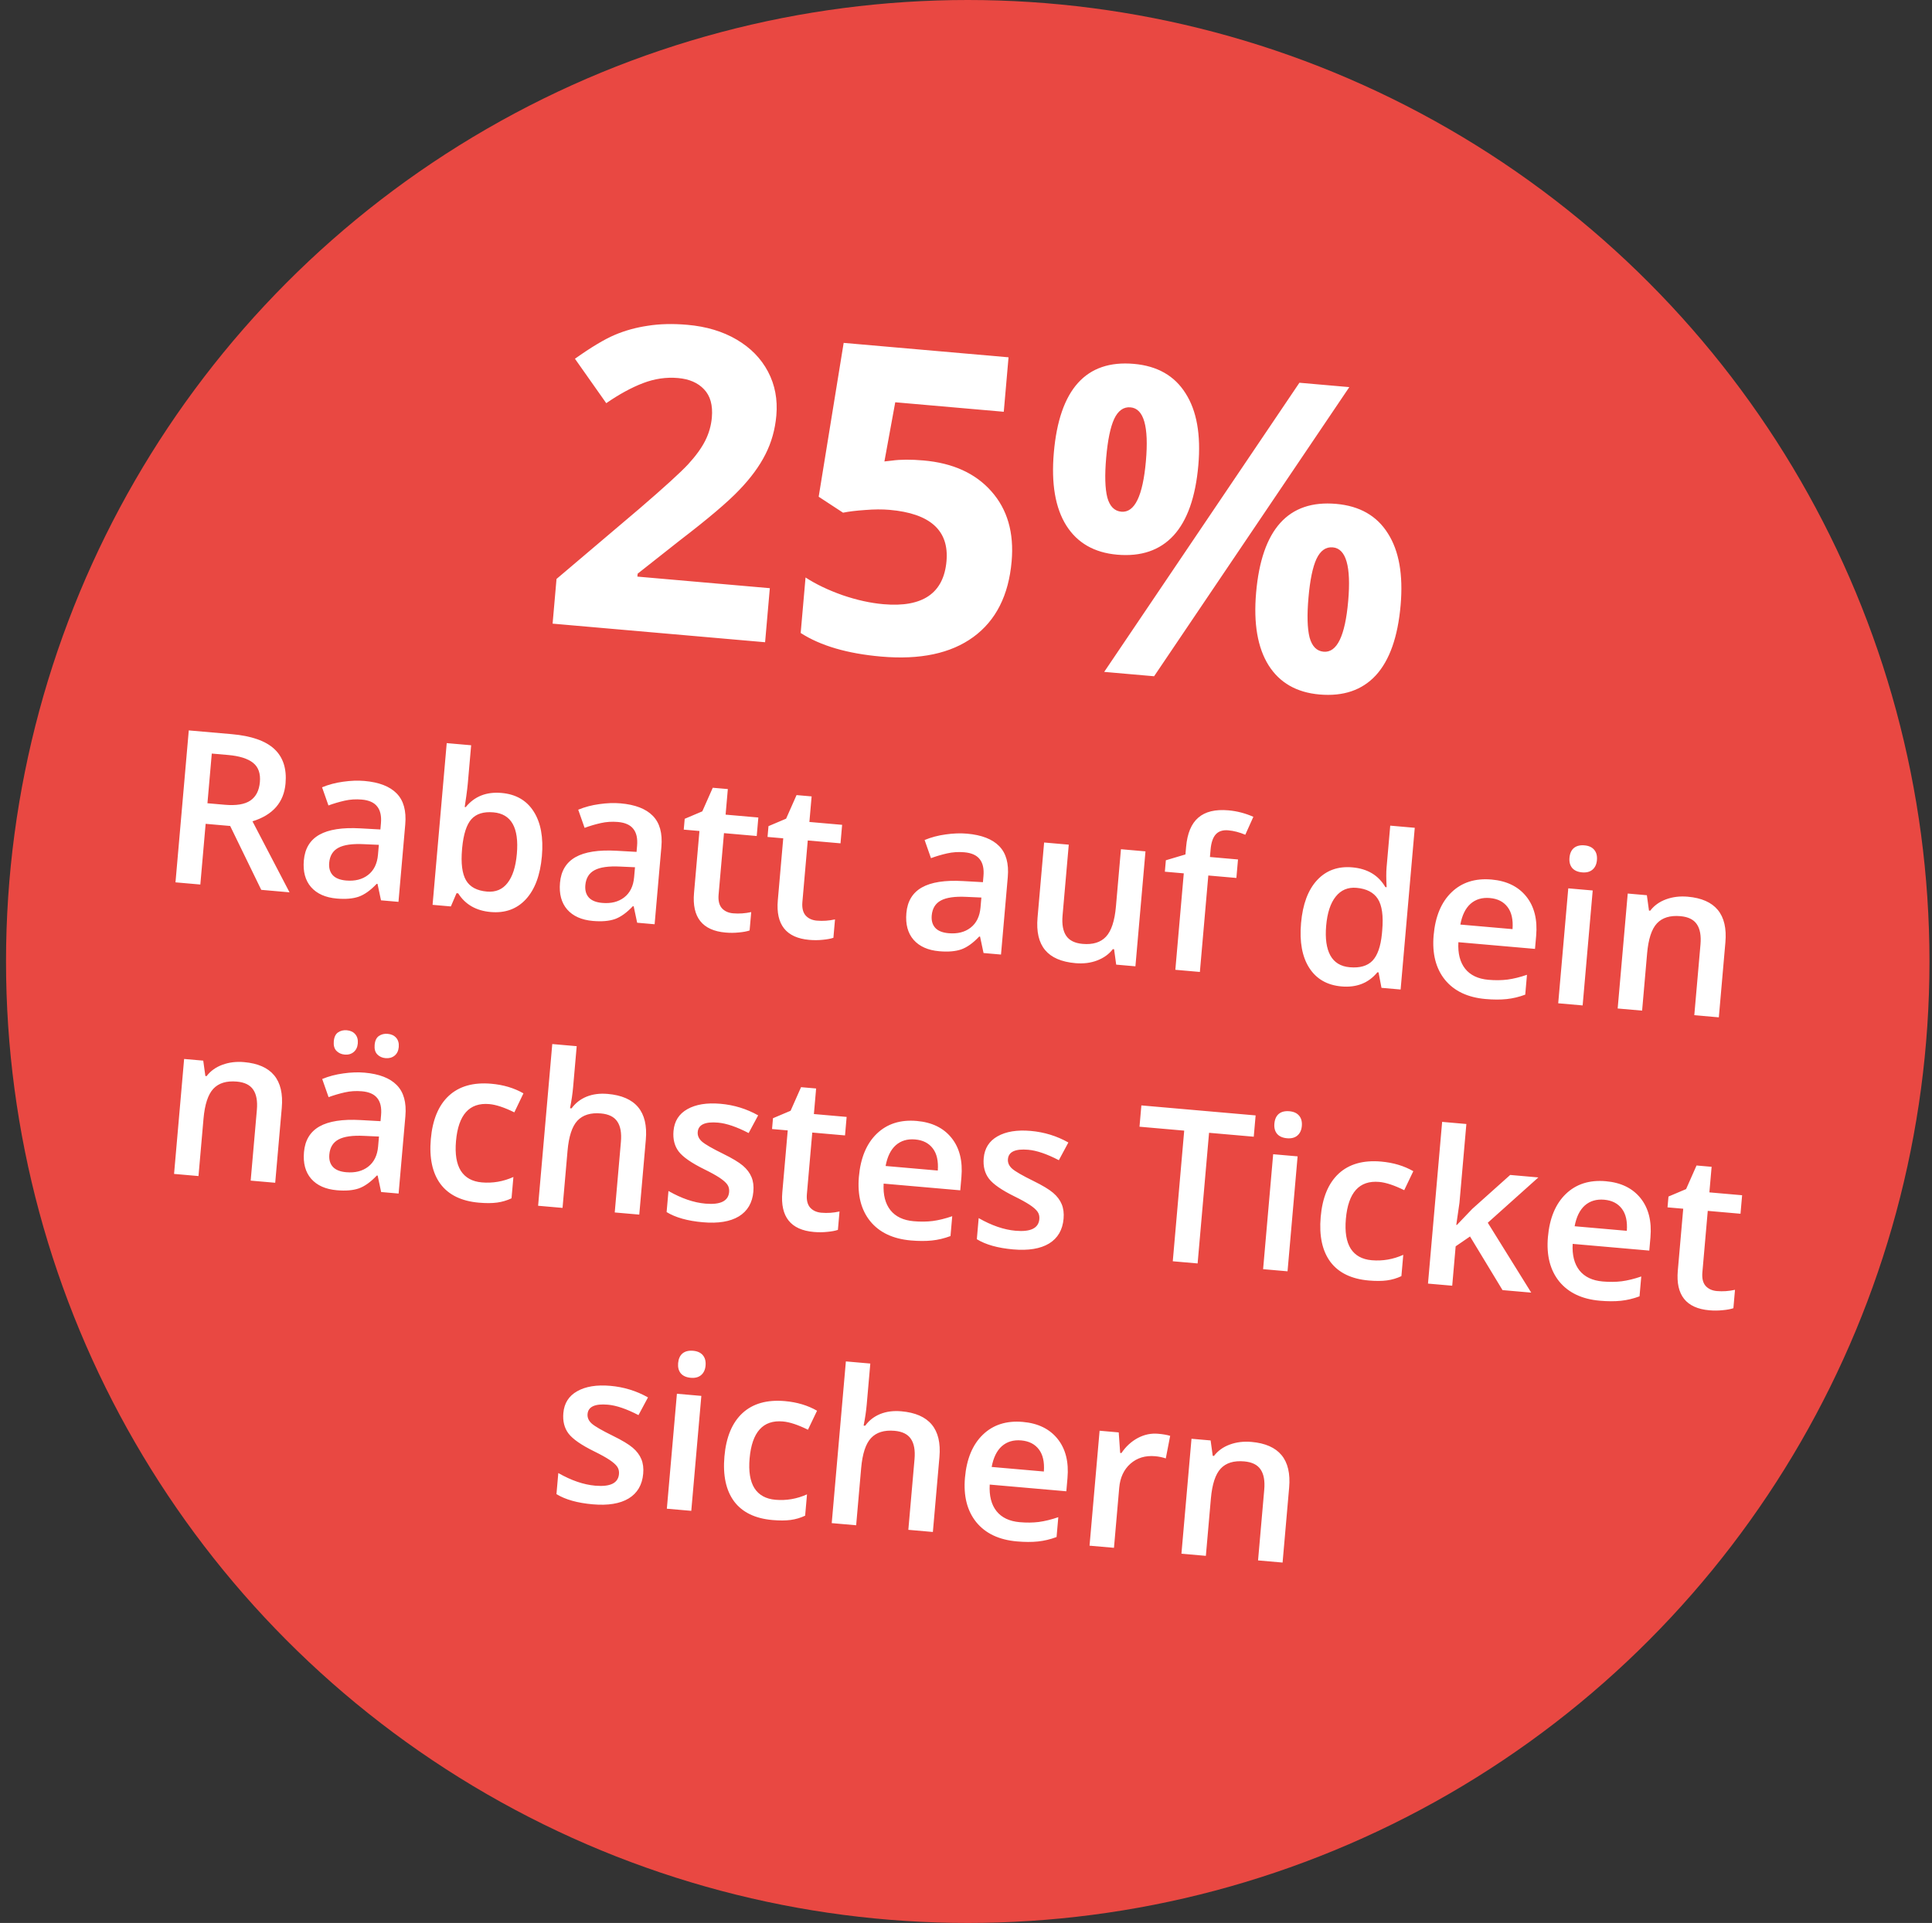 <svg xmlns="http://www.w3.org/2000/svg" width="226" height="225" viewBox="0 0 226 225" fill="none"><rect x="0" y="0" width="226" height="225" fill="#333333" stroke="none"/><circle cx="113.204" cy="112.5" r="112.5" fill="#E94842"></circle><path d="M89.499 75.146L64.642 72.971L65.1 67.742L74.815 59.5C77.695 57.023 79.585 55.302 80.487 54.335C81.39 53.352 82.059 52.43 82.493 51.569C82.928 50.709 83.187 49.8 83.271 48.844C83.396 47.417 83.092 46.32 82.358 45.553C81.641 44.788 80.626 44.348 79.312 44.233C77.934 44.112 76.569 44.312 75.216 44.831C73.864 45.349 72.431 46.131 70.918 47.175L67.256 41.977C69.138 40.639 70.681 39.712 71.886 39.197C73.091 38.681 74.389 38.321 75.779 38.116C77.171 37.894 78.71 37.858 80.396 38.005C82.618 38.199 84.544 38.776 86.175 39.736C87.807 40.696 89.029 41.946 89.842 43.488C90.655 45.029 90.979 46.74 90.814 48.621C90.671 50.259 90.244 51.774 89.534 53.166C88.842 54.543 87.822 55.932 86.474 57.334C85.142 58.737 82.83 60.699 79.538 63.221L74.589 67.126L74.559 67.467L90.052 68.822L89.499 75.146ZM108.024 53.877C111.462 54.177 114.109 55.381 115.967 57.488C117.841 59.596 118.632 62.328 118.338 65.685C117.991 69.657 116.499 72.606 113.863 74.532C111.228 76.459 107.632 77.222 103.076 76.824C99.12 76.478 95.981 75.558 93.661 74.064L94.23 67.57C95.451 68.363 96.894 69.053 98.558 69.64C100.223 70.21 101.818 70.562 103.342 70.696C107.931 71.097 110.39 69.417 110.719 65.655C111.032 62.072 108.814 60.072 104.063 59.657C103.204 59.582 102.247 59.588 101.194 59.675C100.142 59.747 99.283 59.851 98.618 59.989L95.767 58.122L98.69 40.12L117.976 41.807L117.419 48.18L104.723 47.069L103.456 53.992L104.322 53.896C105.331 53.755 106.565 53.749 108.024 53.877ZM129.399 53.541C129.219 55.6 129.263 57.156 129.53 58.209C129.815 59.247 130.363 59.801 131.174 59.872C132.73 60.008 133.687 58.033 134.045 53.947C134.399 49.894 133.799 47.799 132.242 47.663C131.431 47.592 130.795 48.043 130.335 49.016C129.891 49.973 129.58 51.482 129.399 53.541ZM140.178 54.435C139.852 58.164 138.885 60.906 137.277 62.661C135.671 64.399 133.474 65.146 130.685 64.902C128.009 64.668 126.026 63.531 124.734 61.49C123.443 59.433 122.957 56.588 123.275 52.956C123.923 45.546 127.044 42.086 132.638 42.576C135.378 42.815 137.394 43.964 138.684 46.021C139.992 48.063 140.49 50.868 140.178 54.435ZM157.839 45.295L135.003 79.127L129.166 78.616L152.002 44.784L157.839 45.295ZM153.062 69.924C152.882 71.983 152.925 73.539 153.192 74.591C153.477 75.629 154.025 76.184 154.836 76.255C156.393 76.391 157.35 74.416 157.707 70.33C158.062 66.276 157.461 64.182 155.904 64.045C155.093 63.974 154.458 64.425 153.997 65.398C153.554 66.356 153.242 67.864 153.062 69.924ZM163.84 70.817C163.515 74.531 162.549 77.264 160.942 79.019C159.335 80.757 157.138 81.504 154.349 81.26C151.674 81.026 149.69 79.889 148.398 77.848C147.108 75.791 146.621 72.954 146.937 69.339C147.585 61.929 150.706 58.469 156.3 58.958C159.04 59.198 161.056 60.346 162.346 62.403C163.654 64.446 164.152 67.25 163.84 70.817ZM24.266 93.986L26.285 94.163C27.639 94.281 28.641 94.116 29.293 93.666C29.945 93.217 30.315 92.498 30.401 91.508C30.489 90.503 30.224 89.753 29.606 89.258C28.987 88.763 28.017 88.457 26.696 88.341L24.774 88.173L24.266 93.986ZM24.055 96.394L23.434 103.496L20.528 103.241L22.083 85.463L27.105 85.902C29.4 86.103 31.061 86.681 32.088 87.637C33.115 88.593 33.553 89.938 33.401 91.673C33.208 93.886 31.918 95.362 29.534 96.101L33.868 104.409L30.56 104.119L26.925 96.645L24.055 96.394ZM44.569 105.345L44.161 103.422L44.064 103.414C43.344 104.176 42.642 104.678 41.959 104.92C41.277 105.155 40.421 105.227 39.392 105.137C38.07 105.021 37.068 104.574 36.384 103.795C35.709 103.017 35.428 101.976 35.543 100.671C35.664 99.284 36.27 98.284 37.361 97.668C38.453 97.053 40.055 96.805 42.169 96.925L44.498 97.055L44.561 96.338C44.636 95.478 44.489 94.82 44.121 94.363C43.761 93.899 43.16 93.629 42.316 93.556C41.627 93.495 40.958 93.539 40.308 93.686C39.658 93.834 39.029 94.02 38.421 94.244L37.675 92.12C38.438 91.803 39.262 91.585 40.147 91.466C41.032 91.34 41.859 91.31 42.63 91.377C44.34 91.527 45.596 92.013 46.399 92.835C47.209 93.657 47.544 94.867 47.405 96.464L46.612 105.523L44.569 105.345ZM40.483 103.027C41.521 103.117 42.377 102.902 43.051 102.381C43.735 101.853 44.122 101.066 44.214 100.02L44.316 98.853L42.583 98.775C41.233 98.706 40.232 98.847 39.58 99.198C38.938 99.542 38.58 100.128 38.508 100.955C38.455 101.554 38.593 102.036 38.92 102.4C39.249 102.755 39.77 102.964 40.483 103.027ZM58.669 92.781C60.347 92.928 61.6 93.65 62.425 94.947C63.26 96.246 63.58 97.993 63.388 100.19C63.195 102.396 62.571 104.073 61.514 105.222C60.459 106.363 59.088 106.86 57.401 106.713C55.699 106.564 54.431 105.836 53.598 104.529L53.403 104.512L52.741 106.06L50.601 105.872L52.256 86.951L55.114 87.201L54.72 91.7C54.691 92.032 54.632 92.525 54.542 93.179C54.452 93.833 54.391 94.249 54.359 94.425L54.481 94.436C55.506 93.178 56.902 92.626 58.669 92.781ZM57.723 95.051C56.572 94.95 55.711 95.218 55.141 95.854C54.58 96.483 54.221 97.591 54.066 99.179L54.049 99.373C53.906 101.011 54.061 102.221 54.515 103.004C54.97 103.78 55.786 104.218 56.961 104.321C57.975 104.41 58.776 104.076 59.365 103.318C59.962 102.562 60.327 101.426 60.46 99.91C60.727 96.853 59.815 95.234 57.723 95.051ZM74.533 107.966L74.125 106.043L74.028 106.035C73.308 106.797 72.606 107.299 71.923 107.542C71.241 107.776 70.385 107.848 69.355 107.758C68.034 107.643 67.031 107.196 66.348 106.417C65.673 105.639 65.392 104.597 65.506 103.292C65.628 101.906 66.234 100.905 67.325 100.29C68.416 99.675 70.019 99.427 72.132 99.546L74.462 99.677L74.524 98.959C74.599 98.1 74.453 97.442 74.084 96.984C73.725 96.52 73.123 96.251 72.28 96.177C71.591 96.117 70.921 96.16 70.271 96.308C69.621 96.455 68.992 96.641 68.385 96.866L67.639 94.742C68.402 94.425 69.226 94.207 70.11 94.088C70.995 93.961 71.823 93.931 72.593 93.999C74.304 94.149 75.56 94.634 76.362 95.456C77.173 96.278 77.508 97.488 77.368 99.085L76.576 108.145L74.533 107.966ZM70.447 105.648C71.484 105.739 72.341 105.524 73.015 105.003C73.699 104.474 74.086 103.687 74.177 102.642L74.28 101.474L72.546 101.396C71.197 101.327 70.196 101.468 69.544 101.82C68.901 102.164 68.544 102.749 68.471 103.576C68.419 104.176 68.556 104.658 68.884 105.021C69.212 105.377 69.733 105.586 70.447 105.648ZM85.755 106.865C86.453 106.926 87.159 106.878 87.876 106.72L87.687 108.872C87.359 108.982 86.94 109.06 86.429 109.105C85.926 109.159 85.407 109.163 84.872 109.116C82.165 108.879 80.935 107.334 81.185 104.48L81.819 97.232L79.983 97.072L80.094 95.807L82.155 94.933L83.377 92.173L85.14 92.327L84.879 95.319L88.709 95.654L88.52 97.819L84.689 97.483L84.059 104.682C83.999 105.372 84.124 105.897 84.436 106.259C84.756 106.614 85.196 106.816 85.755 106.865ZM95.557 107.722C96.254 107.783 96.961 107.735 97.677 107.577L97.489 109.73C97.161 109.84 96.741 109.917 96.231 109.963C95.728 110.017 95.209 110.02 94.674 109.973C91.966 109.737 90.737 108.191 90.987 105.338L91.621 98.09L89.784 97.929L89.895 96.665L91.957 95.791L93.178 93.031L94.942 93.185L94.68 96.176L98.51 96.511L98.321 98.676L94.49 98.341L93.861 105.54C93.8 106.229 93.926 106.755 94.237 107.117C94.558 107.472 94.997 107.674 95.557 107.722ZM115.052 111.511L114.644 109.588L114.547 109.58C113.827 110.342 113.125 110.844 112.442 111.087C111.76 111.321 110.904 111.393 109.874 111.303C108.553 111.188 107.55 110.741 106.867 109.962C106.192 109.184 105.911 108.142 106.025 106.837C106.147 105.451 106.753 104.45 107.844 103.835C108.936 103.22 110.538 102.972 112.651 103.091L114.981 103.221L115.043 102.504C115.118 101.645 114.972 100.986 114.603 100.529C114.244 100.065 113.642 99.796 112.799 99.722C112.11 99.662 111.44 99.705 110.79 99.853C110.14 100 109.511 100.186 108.904 100.411L108.158 98.287C108.921 97.97 109.745 97.752 110.629 97.633C111.514 97.506 112.342 97.477 113.112 97.544C114.823 97.694 116.079 98.179 116.881 99.001C117.692 99.823 118.027 101.033 117.887 102.63L117.095 111.69L115.052 111.511ZM110.966 109.193C112.003 109.284 112.86 109.069 113.534 108.548C114.218 108.019 114.605 107.232 114.697 106.187L114.799 105.019L113.066 104.941C111.716 104.872 110.715 105.013 110.063 105.365C109.42 105.709 109.063 106.294 108.99 107.121C108.938 107.721 109.076 108.203 109.403 108.566C109.731 108.922 110.252 109.131 110.966 109.193ZM130.569 112.869L130.322 111.07L130.176 111.058C129.724 111.647 129.113 112.088 128.344 112.38C127.584 112.673 126.733 112.778 125.793 112.696C124.163 112.553 122.982 112.042 122.251 111.161C121.519 110.28 121.225 109.016 121.369 107.371L122.138 98.579L125.021 98.831L124.295 107.124C124.205 108.154 124.348 108.947 124.724 109.502C125.101 110.05 125.739 110.363 126.639 110.442C127.839 110.547 128.75 110.267 129.372 109.603C130.002 108.931 130.391 107.752 130.539 106.065L131.125 99.365L133.995 99.616L132.818 113.066L130.569 112.869ZM144.629 102.727L141.345 102.44L140.358 113.725L137.488 113.474L138.475 102.189L136.262 101.995L136.379 100.658L138.669 99.976L138.746 99.1C138.885 97.511 139.36 96.368 140.173 95.672C140.986 94.967 142.159 94.681 143.691 94.815C144.696 94.903 145.671 95.156 146.615 95.573L145.671 97.672C144.986 97.383 144.323 97.211 143.682 97.155C143.034 97.098 142.542 97.26 142.206 97.639C141.88 98.01 141.681 98.597 141.611 99.4L141.535 100.276L144.818 100.563L144.629 102.727ZM156.924 115.42C155.246 115.273 153.989 114.55 153.155 113.252C152.321 111.954 152 110.206 152.193 108.009C152.386 105.804 153.01 104.131 154.065 102.989C155.13 101.841 156.505 101.34 158.192 101.488C159.959 101.642 161.248 102.413 162.058 103.799L162.204 103.812C162.15 102.835 162.148 102.067 162.197 101.507L162.626 96.607L165.495 96.858L163.84 115.78L161.602 115.584L161.258 113.777L161.124 113.765C160.091 115.023 158.691 115.574 156.924 115.42ZM157.892 113.176C159.067 113.279 159.951 113.025 160.544 112.416C161.137 111.798 161.507 110.748 161.653 109.265L161.688 108.864C161.836 107.17 161.666 105.942 161.177 105.18C160.688 104.418 159.856 103.986 158.68 103.883C157.675 103.795 156.865 104.137 156.25 104.908C155.636 105.671 155.263 106.807 155.131 108.315C155.001 109.807 155.165 110.969 155.623 111.801C156.082 112.626 156.838 113.084 157.892 113.176ZM173.778 116.894C171.687 116.711 170.102 115.96 169.025 114.64C167.957 113.313 167.516 111.58 167.703 109.439C167.895 107.242 168.594 105.563 169.798 104.403C171.002 103.242 172.561 102.745 174.475 102.912C176.25 103.068 177.605 103.73 178.541 104.898C179.476 106.066 179.861 107.595 179.696 109.484L179.561 111.028L170.598 110.244C170.525 111.553 170.789 112.589 171.392 113.352C171.996 114.108 172.902 114.538 174.11 114.644C174.904 114.714 175.649 114.705 176.342 114.619C177.045 114.525 177.805 114.338 178.621 114.058L178.418 116.381C177.692 116.652 176.966 116.826 176.241 116.901C175.515 116.977 174.694 116.974 173.778 116.894ZM174.285 105.077C173.377 104.998 172.622 105.221 172.021 105.749C171.427 106.277 171.03 107.088 170.828 108.181L176.932 108.715C177.013 107.603 176.819 106.741 176.35 106.128C175.881 105.507 175.193 105.156 174.285 105.077ZM185.133 117.643L182.275 117.392L183.452 103.943L186.31 104.193L185.133 117.643ZM183.594 100.365C183.638 99.854 183.811 99.473 184.11 99.222C184.418 98.971 184.831 98.868 185.35 98.913C185.853 98.957 186.23 99.129 186.482 99.429C186.741 99.73 186.849 100.135 186.804 100.646C186.761 101.132 186.586 101.505 186.277 101.764C185.978 102.015 185.576 102.119 185.074 102.075C184.555 102.03 184.166 101.857 183.906 101.556C183.655 101.249 183.551 100.851 183.594 100.365ZM201.064 119.036L198.194 118.785L198.917 110.516C199.008 109.478 198.865 108.686 198.488 108.138C198.119 107.591 197.481 107.278 196.573 107.198C195.365 107.093 194.45 107.372 193.828 108.037C193.206 108.701 192.822 109.872 192.675 111.551L192.089 118.251L189.231 118.001L190.408 104.551L192.646 104.747L192.893 106.546L193.038 106.558C193.5 105.953 194.119 105.509 194.895 105.226C195.671 104.943 196.514 104.841 197.422 104.92C200.648 105.202 202.118 106.985 201.831 110.268L201.064 119.036ZM32.193 138.392L29.323 138.141L30.047 129.872C30.138 128.834 29.995 128.041 29.618 127.494C29.249 126.947 28.611 126.634 27.703 126.554C26.495 126.448 25.58 126.728 24.958 127.392C24.336 128.057 23.952 129.228 23.805 130.906L23.219 137.607L20.361 137.357L21.538 123.907L23.775 124.103L24.023 125.901L24.168 125.914C24.63 125.309 25.249 124.865 26.025 124.582C26.801 124.298 27.643 124.196 28.552 124.276C31.778 124.558 33.248 126.341 32.961 129.624L32.193 138.392ZM44.585 139.476L44.177 137.553L44.08 137.545C43.36 138.307 42.658 138.809 41.975 139.052C41.293 139.286 40.437 139.358 39.408 139.268C38.086 139.153 37.084 138.705 36.4 137.927C35.725 137.149 35.444 136.107 35.559 134.802C35.68 133.416 36.286 132.415 37.378 131.8C38.469 131.184 40.071 130.937 42.185 131.056L44.514 131.186L44.577 130.469C44.652 129.609 44.505 128.951 44.137 128.494C43.777 128.03 43.176 127.761 42.333 127.687C41.643 127.627 40.974 127.67 40.324 127.818C39.674 127.965 39.045 128.151 38.437 128.375L37.691 126.252C38.454 125.934 39.278 125.717 40.163 125.598C41.048 125.471 41.875 125.441 42.646 125.509C44.356 125.658 45.613 126.144 46.415 126.966C47.225 127.788 47.56 128.998 47.421 130.595L46.628 139.655L44.585 139.476ZM40.499 137.158C41.537 137.249 42.393 137.034 43.068 136.513C43.751 135.984 44.138 135.197 44.23 134.151L44.332 132.984L42.599 132.906C41.249 132.837 40.248 132.978 39.596 133.329C38.954 133.673 38.596 134.259 38.524 135.086C38.471 135.686 38.609 136.168 38.937 136.531C39.265 136.887 39.786 137.096 40.499 137.158ZM39.045 121.848C39.089 121.346 39.254 120.997 39.541 120.801C39.836 120.598 40.178 120.514 40.568 120.548C40.997 120.586 41.327 120.741 41.556 121.014C41.794 121.288 41.893 121.648 41.854 122.094C41.816 122.524 41.656 122.857 41.374 123.094C41.092 123.331 40.74 123.43 40.319 123.394C39.929 123.36 39.607 123.213 39.352 122.954C39.105 122.695 39.003 122.327 39.045 121.848ZM43.824 122.267C43.868 121.764 44.033 121.415 44.32 121.219C44.615 121.016 44.958 120.932 45.347 120.966C45.776 121.004 46.11 121.16 46.347 121.434C46.585 121.708 46.684 122.067 46.645 122.513C46.607 122.951 46.443 123.288 46.152 123.524C45.863 123.752 45.511 123.848 45.098 123.812C44.709 123.778 44.386 123.631 44.132 123.372C43.885 123.113 43.782 122.745 43.824 122.267ZM56.019 140.721C53.984 140.543 52.487 139.816 51.529 138.54C50.579 137.256 50.202 135.503 50.396 133.282C50.594 131.02 51.297 129.329 52.506 128.209C53.723 127.091 55.378 126.623 57.469 126.806C58.888 126.93 60.142 127.305 61.231 127.931L60.166 130.154C58.999 129.578 58.023 129.256 57.236 129.187C54.91 128.983 53.611 130.426 53.341 133.515C53.209 135.023 53.398 136.183 53.907 136.995C54.424 137.8 55.243 138.252 56.361 138.35C57.634 138.461 58.866 138.25 60.056 137.717L59.838 140.21C59.301 140.465 58.735 140.632 58.14 140.711C57.553 140.79 56.846 140.794 56.019 140.721ZM74.78 142.118L71.91 141.867L72.633 133.597C72.724 132.56 72.581 131.767 72.204 131.219C71.835 130.673 71.197 130.359 70.289 130.28C69.089 130.175 68.174 130.458 67.543 131.13C66.922 131.795 66.537 132.97 66.389 134.656L65.805 141.333L62.947 141.083L64.603 122.161L67.461 122.411L67.04 127.214C66.973 127.984 66.853 128.803 66.679 129.67L66.861 129.686C67.307 129.071 67.89 128.616 68.61 128.319C69.339 128.024 70.165 127.916 71.089 127.997C74.348 128.282 75.834 130.067 75.547 133.35L74.78 142.118ZM88.127 139.426C88.012 140.739 87.445 141.706 86.427 142.328C85.409 142.941 84.009 143.17 82.225 143.014C80.433 142.857 79.018 142.46 77.979 141.822L78.195 139.353C79.712 140.221 81.152 140.715 82.514 140.834C84.273 140.988 85.199 140.534 85.292 139.472C85.322 139.131 85.249 138.839 85.075 138.595C84.9 138.351 84.6 138.088 84.176 137.805C83.751 137.523 83.155 137.193 82.388 136.816C80.892 136.08 79.894 135.389 79.395 134.74C78.905 134.093 78.701 133.291 78.785 132.334C78.886 131.183 79.426 130.332 80.405 129.78C81.394 129.221 82.686 129.012 84.283 129.152C85.864 129.29 87.332 129.741 88.687 130.505L87.574 132.576C86.175 131.85 84.982 131.443 83.993 131.356C82.485 131.224 81.693 131.588 81.618 132.447C81.581 132.869 81.744 133.243 82.108 133.569C82.48 133.895 83.304 134.372 84.581 134.998C85.654 135.525 86.426 135.989 86.897 136.389C87.369 136.79 87.706 137.236 87.908 137.728C88.111 138.211 88.183 138.777 88.127 139.426ZM96.084 141.898C96.781 141.959 97.488 141.911 98.204 141.753L98.016 143.906C97.687 144.016 97.268 144.093 96.758 144.139C96.255 144.193 95.736 144.196 95.2 144.149C92.493 143.912 91.264 142.367 91.513 139.513L92.147 132.266L90.311 132.105L90.422 130.84L92.483 129.967L93.705 127.207L95.468 127.361L95.207 130.352L99.037 130.687L98.848 132.852L95.017 132.517L94.388 139.716C94.327 140.405 94.453 140.931 94.764 141.293C95.084 141.648 95.524 141.849 96.084 141.898ZM106.546 145.142C104.455 144.959 102.87 144.208 101.793 142.888C100.725 141.561 100.284 139.827 100.471 137.687C100.663 135.49 101.362 133.811 102.566 132.65C103.771 131.49 105.329 130.993 107.243 131.16C109.018 131.316 110.373 131.977 111.309 133.146C112.244 134.314 112.629 135.843 112.464 137.732L112.329 139.276L103.366 138.492C103.293 139.801 103.557 140.837 104.16 141.6C104.764 142.356 105.67 142.786 106.878 142.892C107.672 142.961 108.417 142.953 109.11 142.867C109.813 142.773 110.573 142.586 111.389 142.306L111.186 144.629C110.46 144.9 109.734 145.074 109.009 145.149C108.283 145.225 107.462 145.222 106.546 145.142ZM107.053 133.325C106.145 133.245 105.39 133.469 104.789 133.997C104.195 134.525 103.798 135.335 103.596 136.429L109.7 136.963C109.781 135.851 109.587 134.988 109.118 134.375C108.649 133.754 107.961 133.404 107.053 133.325ZM124.414 142.6C124.299 143.914 123.732 144.881 122.714 145.503C121.696 146.116 120.296 146.345 118.512 146.189C116.721 146.032 115.305 145.635 114.267 144.996L114.483 142.528C116 143.396 117.439 143.889 118.801 144.008C120.56 144.162 121.486 143.708 121.579 142.646C121.609 142.306 121.537 142.014 121.362 141.77C121.187 141.526 120.888 141.262 120.463 140.98C120.038 140.698 119.442 140.368 118.675 139.99C117.179 139.255 116.181 138.563 115.683 137.915C115.192 137.268 114.988 136.466 115.072 135.509C115.173 134.358 115.713 133.507 116.692 132.955C117.681 132.396 118.974 132.187 120.571 132.326C122.151 132.465 123.619 132.916 124.974 133.68L123.861 135.751C122.463 135.024 121.269 134.618 120.28 134.531C118.772 134.399 117.98 134.763 117.905 135.622C117.868 136.044 118.032 136.417 118.395 136.743C118.767 137.07 119.591 137.546 120.868 138.173C121.941 138.7 122.713 139.163 123.185 139.564C123.656 139.965 123.993 140.411 124.195 140.902C124.398 141.386 124.471 141.952 124.414 142.6ZM140.094 147.832L137.188 147.578L138.525 132.292L133.296 131.834L133.514 129.341L146.879 130.511L146.661 133.004L141.432 132.546L140.094 147.832ZM150.613 148.752L147.755 148.502L148.932 135.053L151.79 135.303L150.613 148.752ZM149.074 131.475C149.118 130.964 149.291 130.583 149.59 130.331C149.898 130.08 150.311 129.978 150.83 130.023C151.333 130.067 151.71 130.239 151.962 130.539C152.221 130.839 152.329 131.245 152.284 131.756C152.241 132.242 152.066 132.615 151.757 132.874C151.458 133.125 151.056 133.229 150.554 133.185C150.035 133.14 149.646 132.967 149.386 132.666C149.135 132.358 149.031 131.961 149.074 131.475ZM160.114 149.829C158.079 149.651 156.582 148.923 155.624 147.647C154.674 146.363 154.296 144.61 154.491 142.389C154.689 140.127 155.392 138.436 156.601 137.317C157.818 136.198 159.472 135.73 161.564 135.913C162.983 136.037 164.236 136.412 165.325 137.038L164.261 139.261C163.094 138.685 162.117 138.363 161.331 138.294C159.004 138.091 157.706 139.533 157.436 142.622C157.304 144.13 157.492 145.29 158.001 146.102C158.519 146.907 159.337 147.359 160.456 147.457C161.729 147.568 162.96 147.357 164.151 146.824L163.932 149.317C163.396 149.572 162.829 149.739 162.234 149.818C161.647 149.897 160.941 149.901 160.114 149.829ZM170.424 143.329L172.218 141.452L176.658 137.478L179.954 137.767L174.037 143.07L179.118 151.246L175.761 150.952L171.96 144.677L170.279 145.829L169.876 150.438L167.042 150.19L168.698 131.268L171.531 131.516L170.723 140.746L170.351 143.323L170.424 143.329ZM187.147 152.194C185.055 152.011 183.471 151.259 182.393 149.94C181.325 148.613 180.884 146.879 181.072 144.739C181.264 142.542 181.962 140.863 183.166 139.702C184.371 138.541 185.93 138.044 187.843 138.212C189.618 138.367 190.974 139.029 191.909 140.197C192.844 141.366 193.229 142.894 193.064 144.783L192.929 146.328L183.967 145.543C183.893 146.852 184.158 147.888 184.761 148.652C185.364 149.407 186.27 149.838 187.478 149.943C188.273 150.013 189.017 150.005 189.711 149.918C190.413 149.824 191.173 149.638 191.99 149.358L191.787 151.681C191.06 151.952 190.334 152.125 189.609 152.201C188.883 152.276 188.063 152.274 187.147 152.194ZM187.654 140.376C186.746 140.297 185.991 140.521 185.389 141.048C184.796 141.576 184.398 142.387 184.196 143.48L190.301 144.015C190.382 142.902 190.187 142.04 189.718 141.427C189.25 140.806 188.562 140.456 187.654 140.376ZM200.835 151.063C201.532 151.124 202.239 151.076 202.955 150.918L202.767 153.07C202.439 153.18 202.019 153.258 201.509 153.303C201.006 153.357 200.487 153.361 199.952 153.314C197.244 153.077 196.015 151.532 196.265 148.678L196.899 141.43L195.062 141.27L195.173 140.005L197.235 139.132L198.456 136.371L200.22 136.525L199.958 139.517L203.788 139.852L203.599 142.017L199.769 141.681L199.139 148.88C199.078 149.57 199.204 150.095 199.515 150.457C199.836 150.812 200.275 151.014 200.835 151.063ZM75.24 172.428C75.126 173.741 74.559 174.709 73.541 175.33C72.523 175.944 71.122 176.173 69.339 176.017C67.547 175.86 66.132 175.462 65.093 174.824L65.309 172.356C66.826 173.224 68.266 173.717 69.628 173.836C71.387 173.99 72.313 173.536 72.406 172.474C72.436 172.134 72.363 171.841 72.188 171.597C72.014 171.353 71.714 171.09 71.289 170.808C70.865 170.526 70.269 170.196 69.501 169.818C68.005 169.083 67.008 168.391 66.509 167.743C66.018 167.095 65.815 166.293 65.899 165.337C65.999 164.186 66.539 163.334 67.519 162.783C68.507 162.224 69.8 162.014 71.397 162.154C72.978 162.292 74.446 162.743 75.8 163.507L74.688 165.579C73.289 164.852 72.095 164.445 71.106 164.359C69.598 164.227 68.807 164.591 68.731 165.45C68.695 165.871 68.858 166.245 69.222 166.571C69.593 166.898 70.418 167.374 71.694 168.001C72.767 168.527 73.54 168.991 74.011 169.392C74.483 169.793 74.819 170.239 75.021 170.73C75.224 171.213 75.297 171.779 75.24 172.428ZM80.864 176.78L78.006 176.53L79.183 163.08L82.041 163.33L80.864 176.78ZM79.324 159.502C79.369 158.992 79.541 158.61 79.841 158.359C80.149 158.108 80.562 158.005 81.081 158.051C81.584 158.095 81.961 158.267 82.212 158.566C82.472 158.867 82.579 159.272 82.535 159.783C82.492 160.27 82.317 160.642 82.008 160.901C81.708 161.153 81.307 161.257 80.805 161.213C80.286 161.167 79.896 160.994 79.637 160.694C79.386 160.386 79.282 159.989 79.324 159.502ZM90.364 177.856C88.33 177.678 86.833 176.951 85.874 175.674C84.925 174.39 84.547 172.638 84.741 170.416C84.939 168.155 85.643 166.464 86.852 165.344C88.069 164.225 89.723 163.757 91.815 163.94C93.234 164.064 94.487 164.44 95.576 165.066L94.512 167.289C93.345 166.713 92.368 166.39 91.582 166.322C89.255 166.118 87.957 167.561 87.686 170.65C87.555 172.157 87.743 173.318 88.252 174.13C88.77 174.935 89.588 175.386 90.707 175.484C91.98 175.596 93.211 175.385 94.401 174.852L94.183 177.345C93.646 177.6 93.08 177.767 92.485 177.846C91.898 177.925 91.191 177.928 90.364 177.856ZM109.125 179.252L106.255 179.001L106.979 170.732C107.07 169.694 106.926 168.902 106.55 168.354C106.181 167.807 105.542 167.494 104.634 167.415C103.435 167.31 102.519 167.593 101.889 168.265C101.267 168.929 100.882 170.105 100.735 171.791L100.151 178.467L97.293 178.217L98.948 159.295L101.806 159.545L101.386 164.349C101.318 165.119 101.198 165.938 101.024 166.805L101.206 166.821C101.652 166.206 102.235 165.751 102.956 165.454C103.684 165.158 104.51 165.051 105.435 165.132C108.694 165.417 110.179 167.201 109.892 170.485L109.125 179.252ZM118.954 180.357C116.862 180.174 115.278 179.423 114.201 178.104C113.132 176.776 112.692 175.043 112.879 172.903C113.071 170.706 113.769 169.027 114.974 167.866C116.178 166.705 117.737 166.208 119.65 166.376C121.426 166.531 122.781 167.193 123.716 168.361C124.652 169.529 125.037 171.058 124.871 172.947L124.736 174.491L115.774 173.707C115.7 175.016 115.965 176.052 116.568 176.816C117.172 177.571 118.078 178.002 119.286 178.107C120.08 178.177 120.824 178.168 121.518 178.082C122.221 177.988 122.98 177.801 123.797 177.522L123.594 179.844C122.868 180.116 122.142 180.289 121.416 180.365C120.691 180.44 119.87 180.438 118.954 180.357ZM119.461 168.54C118.553 168.461 117.798 168.685 117.196 169.212C116.603 169.74 116.205 170.551 116.003 171.644L122.108 172.178C122.189 171.066 121.995 170.204 121.526 169.591C121.057 168.97 120.369 168.62 119.461 168.54ZM135.471 167.76C136.047 167.81 136.518 167.892 136.883 168.006L136.371 170.645C135.974 170.512 135.557 170.426 135.119 170.388C133.976 170.288 133.015 170.58 132.236 171.263C131.466 171.947 131.028 172.885 130.924 174.077L130.309 181.106L127.451 180.856L128.628 167.406L130.865 167.602L131.035 170.006L131.181 170.019C131.697 169.255 132.332 168.67 133.087 168.262C133.849 167.855 134.644 167.687 135.471 167.76ZM150.033 182.831L147.163 182.58L147.887 174.311C147.978 173.273 147.835 172.481 147.458 171.933C147.089 171.386 146.451 171.073 145.543 170.994C144.335 170.888 143.42 171.167 142.798 171.832C142.176 172.496 141.792 173.668 141.645 175.346L141.059 182.046L138.201 181.796L139.378 168.347L141.615 168.542L141.862 170.341L142.008 170.354C142.47 169.749 143.089 169.304 143.865 169.021C144.641 168.738 145.483 168.636 146.391 168.715C149.618 168.997 151.088 170.78 150.8 174.064L150.033 182.831Z" fill="white"></path></svg>